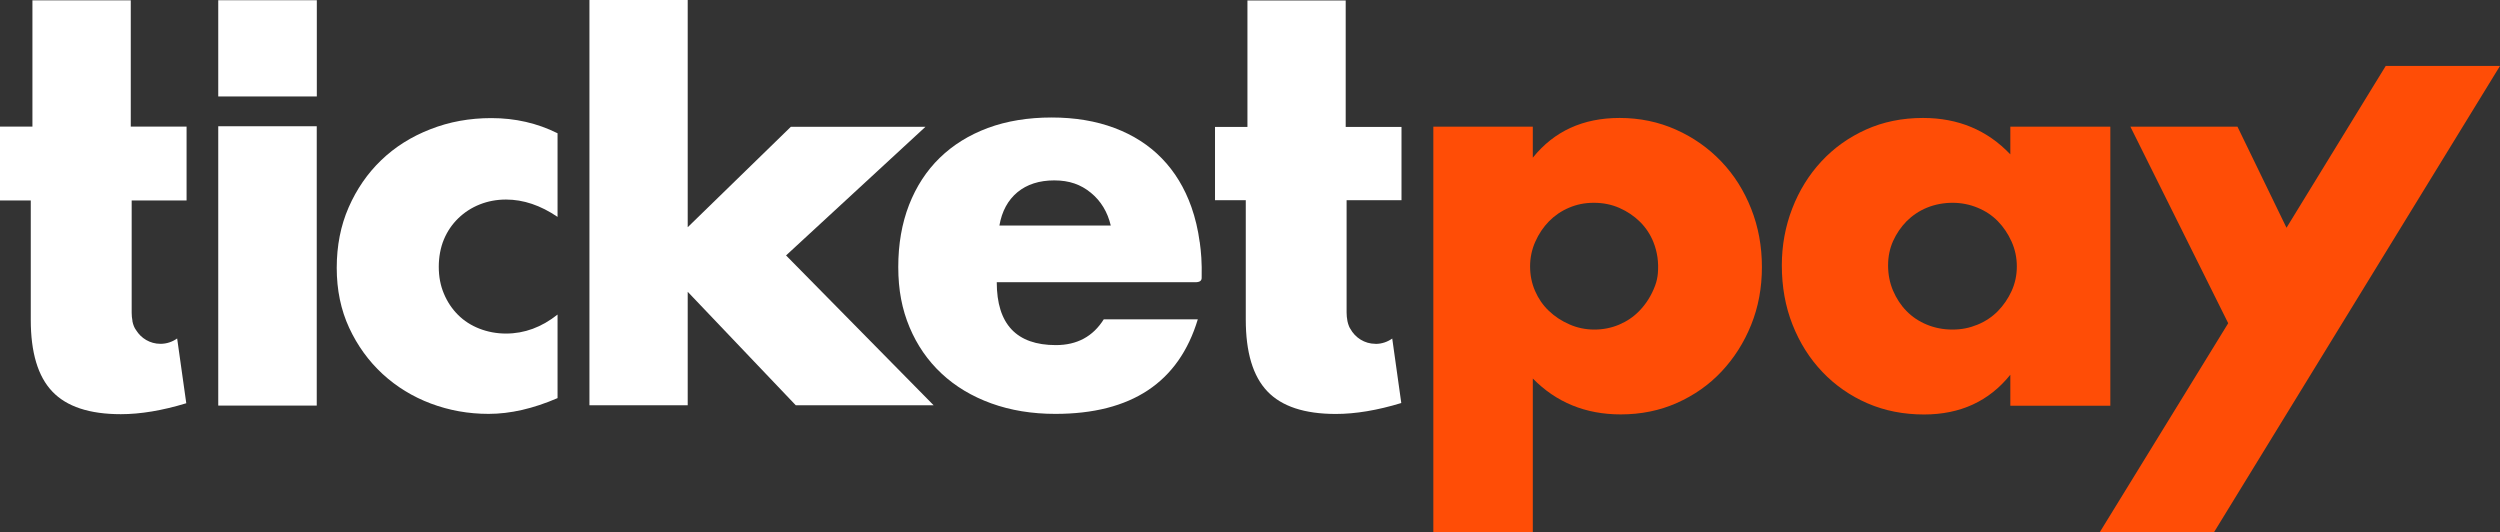 <?xml version="1.0" encoding="UTF-8"?>
<svg id="Ebene_2" data-name="Ebene 2" xmlns="http://www.w3.org/2000/svg" viewBox="0 0 331.5 70.55">
  <rect x="0" y="0" width="331.5" height="70.55" fill="#333333" stroke="none"/>
  <defs>
    <style>
      .cls-1 {
        fill: #fff;
      }

      .cls-2 {
        fill: #ff4d06;
      }
    </style>
  </defs>
  <path class="cls-1" d="M73.93,17.67c-2.69-1.34-5.61-2.01-8.78-2.01-2.88,0-5.58.49-8.09,1.48-2.52.98-4.69,2.35-6.51,4.1s-3.26,3.84-4.32,6.26c-1.06,2.42-1.58,5.1-1.58,8.02s.55,5.58,1.65,7.95c1.1,2.37,2.58,4.41,4.43,6.12,1.85,1.7,3.98,3.01,6.4,3.92,2.42.91,4.98,1.37,7.66,1.37,2.88,0,5.92-.7,9.14-2.09h0v-11.08h0c-2.11,1.68-4.39,2.52-6.83,2.52-1.25,0-2.42-.22-3.53-.65-1.1-.43-2.05-1.04-2.84-1.83s-1.42-1.73-1.87-2.81c-.46-1.08-.68-2.27-.68-3.56s.23-2.56.68-3.63c.45-1.08,1.09-2.01,1.91-2.81.82-.79,1.76-1.4,2.84-1.83s2.24-.65,3.49-.65c2.3,0,4.58.77,6.83,2.3h0v-11.08h0Z"/>
  <polygon class="cls-1" points="104.23 33.87 104.23 33.87 122.72 16.81 122.72 16.81 104.87 16.81 104.87 16.81 91.2 30.12 91.19 30.12 91.19 0 91.19 0 78.16 0 78.16 0 78.16 53.74 78.16 53.74 91.19 53.74 91.19 53.74 91.19 38.7 91.2 38.7 105.52 53.74 105.52 53.74 123.8 53.74 123.8 53.74 104.23 33.87"/>
  <path class="cls-1" d="M159.08,32.11c-.22-1.66-.59-3.21-1.1-4.66-.9-2.54-2.21-4.69-3.92-6.45-1.71-1.76-3.8-3.1-6.28-4.03-2.47-.93-5.25-1.39-8.34-1.39s-5.95.46-8.45,1.39-4.62,2.25-6.38,3.96c-1.76,1.71-3.11,3.79-4.07,6.24-.95,2.45-1.43,5.19-1.43,8.24s.5,5.61,1.5,7.99,2.41,4.42,4.24,6.13,4.03,3.03,6.6,3.96,5.4,1.39,8.49,1.39c10.08,0,16.37-4.18,18.89-12.54h-12.47c-1.43,2.28-3.54,3.42-6.35,3.42-5.23,0-7.84-2.78-7.84-8.34h26.45s.39-.01.56-.17c.18-.17.16-.39.16-.39.05-2.12-.08-3.48-.25-4.73v-.02ZM147.28,29.91h-14.76c.33-1.9,1.13-3.37,2.39-4.42,1.26-1.04,2.89-1.57,4.89-1.57s3.52.55,4.85,1.64,2.21,2.54,2.64,4.35h-.01Z"/>
  <g>
    <path class="cls-1" d="M28.94,16.74v37.04h13.06V16.74h-13.06Z"/>
    <rect class="cls-1" x="28.94" y=".03" width="13.07" height="12.76"/>
  </g>
  <path class="cls-2" d="M203.25,70.55h-13.19V16.8h13.19v4.11c2.82-3.51,6.65-5.27,11.51-5.27,2.67,0,5.16.52,7.47,1.55s4.31,2.44,6.01,4.22c1.7,1.78,3.02,3.87,3.97,6.28.95,2.41,1.42,4.98,1.42,7.72s-.47,5.29-1.42,7.65-2.26,4.42-3.93,6.2-3.66,3.17-5.94,4.18-4.76,1.51-7.43,1.51c-4.66,0-8.55-1.59-11.66-4.76v20.35h0ZM219.83,36.27c.13-1.48-.07-2.86-.58-4.15-.41-1.03-1.01-1.94-1.79-2.71s-1.69-1.38-2.73-1.84c-1.05-.46-2.17-.68-3.39-.68s-2.26.22-3.28.65-1.91,1.04-2.66,1.8c-.75.77-1.36,1.67-1.82,2.71-.46,1.03-.69,2.13-.69,3.28s.22,2.24.66,3.25,1.04,1.89,1.82,2.63c.78.75,1.69,1.35,2.73,1.8,1.04.46,2.15.69,3.31.69s2.26-.22,3.28-.65,1.91-1.03,2.66-1.8c.93-.95,1.63-2.07,2.12-3.38.19-.51.31-1.05.36-1.59h0Z"/>
  <path class="cls-2" d="M266.57,16.8h13.26v37h-13.26v-4.11c-2.82,3.51-6.63,5.27-11.44,5.27-2.72,0-5.22-.49-7.5-1.48-2.28-.99-4.27-2.37-5.97-4.15s-3.02-3.87-3.97-6.28c-.95-2.4-1.42-5.02-1.42-7.86,0-2.64.46-5.16,1.38-7.54.92-2.38,2.21-4.46,3.86-6.24s3.62-3.19,5.9-4.22c2.28-1.03,4.81-1.55,7.58-1.55,4.66,0,8.52,1.61,11.58,4.83v-3.68h0ZM250.36,35.19c0,1.2.22,2.32.66,3.35s1.03,1.94,1.79,2.71c.75.77,1.65,1.37,2.7,1.8,1.04.43,2.17.65,3.39.65s2.27-.22,3.32-.65c1.04-.43,1.94-1.03,2.7-1.8.75-.77,1.36-1.66,1.82-2.67.46-1.01.69-2.09.69-3.25s-.23-2.25-.69-3.28-1.07-1.94-1.82-2.71-1.65-1.37-2.7-1.8c-1.04-.43-2.15-.65-3.32-.65s-2.34.22-3.39.65c-1.04.43-1.94,1.04-2.7,1.8-.75.77-1.35,1.65-1.79,2.63-.44.99-.66,2.06-.66,3.21h0Z"/>
  <polygon class="cls-2" points="316.35 8.74 316.35 8.74 314.9 11.1 303.19 30.2 296.69 16.8 282.49 16.8 295.46 42.86 278.44 70.55 293.59 70.55 331.5 8.74 316.35 8.74"/>
  <path class="cls-1" d="M21.27,45.59c-1.37,0-2.56-.73-3.23-1.82-.23-.31-.39-.71-.48-1.18,0-.02,0-.04,0-.07-.06-.32-.1-.66-.1-1.05v-14.89h7.28v-9.79h-7.4V.04H4.3v16.75H0v-.03,9.82h4.08v15.83c0,4.34.95,7.51,2.86,9.51,1.9,2,4.93,3,9.08,3,2.6,0,5.5-.48,8.68-1.45l-1.21-8.59c-.62.44-1.38.71-2.2.71h-.02Z"/>
  <path class="cls-1" d="M182.38,45.59c-1.44,0-2.69-.82-3.33-2-.06-.1-.12-.19-.16-.3,0-.02,0-.03-.02-.05-.08-.19-.14-.4-.19-.62,0-.04-.02-.08-.02-.12-.06-.32-.1-.67-.1-1.06v-14.89h7.28v-9.72h-7.4V.06h-13.03v16.77h-4.3v9.72h4.08v15.83c0,4.34.95,7.51,2.86,9.51,1.9,2,4.93,3,9.08,3,2.6,0,5.5-.48,8.68-1.45l-1.2-8.55c-.62.44-1.38.71-2.2.71h-.03Z"/>
</svg>